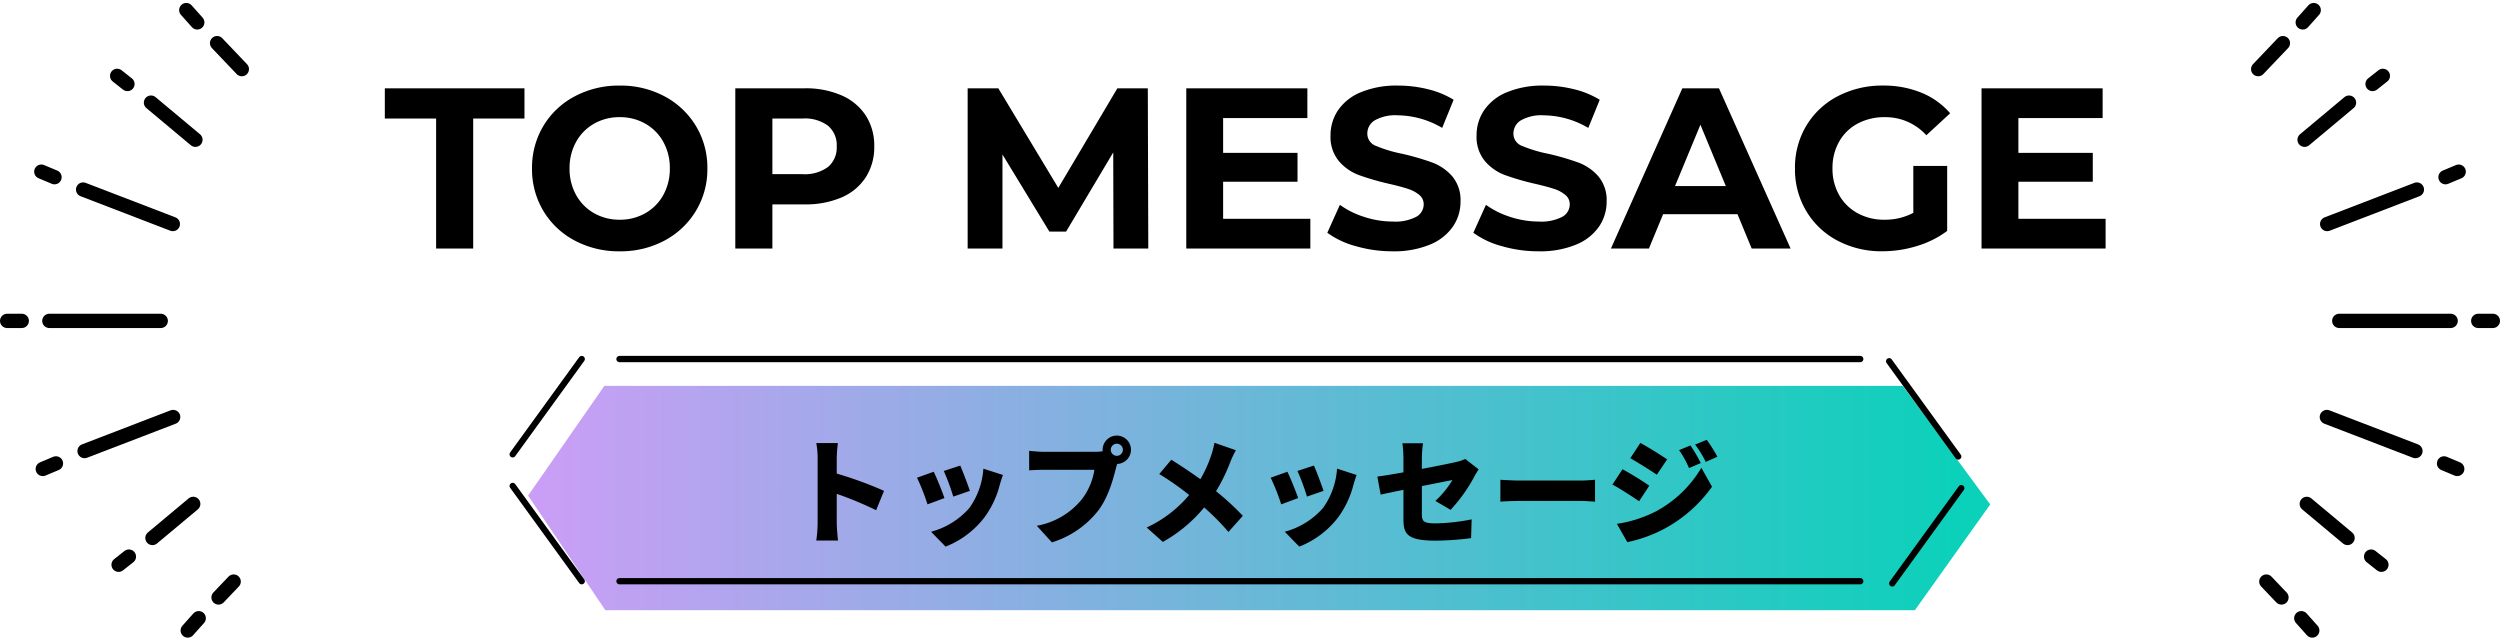 <svg xmlns="http://www.w3.org/2000/svg" xmlns:xlink="http://www.w3.org/1999/xlink" width="524.204" height="134.323" viewBox="0 0 524.204 134.323"><defs><linearGradient id="a" y1="0.5" x2="0.982" y2="0.5" gradientUnits="objectBoundingBox"><stop offset="0" stop-color="#cb9ef6"/><stop offset="1" stop-color="#0bd1ba"/></linearGradient></defs><g transform="translate(-685.501 -1281.882)"><g transform="translate(462.164 1819.293) rotate(-90)"><g transform="translate(405.207 224.837)"><line y2="23.352" transform="translate(64.921 8.85)" fill="none" stroke="#000" stroke-linecap="round" stroke-linejoin="round" stroke-width="3"/><line x1="7.139" y1="18.573" transform="translate(37.625 16.232)" fill="none" stroke="#000" stroke-linecap="round" stroke-linejoin="round" stroke-width="3"/><line x1="7.145" y1="8.55" transform="translate(19.401 30.465)" fill="none" stroke="#000" stroke-linecap="round" stroke-linejoin="round" stroke-width="3"/><line x1="3.329" y1="3.171" transform="translate(6.93 44.324)" fill="none" stroke="#000" stroke-linecap="round" stroke-linejoin="round" stroke-width="3"/><line x1="1.16" y1="2.763" transform="translate(33.875 7.469)" fill="none" stroke="#000" stroke-linecap="round" stroke-linejoin="round" stroke-width="3"/><line y2="3.062" transform="translate(64.921)" fill="none" stroke="#000" stroke-linecap="round" stroke-linejoin="round" stroke-width="3"/><line x1="1.706" y1="2.158" transform="translate(13.789 23.368)" fill="none" stroke="#000" stroke-linecap="round" stroke-linejoin="round" stroke-width="3"/><line x1="2.577" y1="2.301" transform="translate(0 37.865)" fill="none" stroke="#000" stroke-linecap="round" stroke-linejoin="round" stroke-width="3"/><line y1="18.812" x2="7.231" transform="translate(85.23 15.928)" fill="none" stroke="#000" stroke-linecap="round" stroke-linejoin="round" stroke-width="3"/><line y1="9.316" x2="7.784" transform="translate(102.901 30.161)" fill="none" stroke="#000" stroke-linecap="round" stroke-linejoin="round" stroke-width="3"/><line y1="5.186" x2="5.445" transform="translate(117.712 44.02)" fill="none" stroke="#000" stroke-linecap="round" stroke-linejoin="round" stroke-width="3"/><line y1="2.763" x2="1.16" transform="translate(95.051 7.165)" fill="none" stroke="#000" stroke-linecap="round" stroke-linejoin="round" stroke-width="3"/><line y1="2.158" x2="1.706" transform="translate(114.591 23.064)" fill="none" stroke="#000" stroke-linecap="round" stroke-linejoin="round" stroke-width="3"/><line y1="2.301" x2="2.578" transform="translate(127.509 37.561)" fill="none" stroke="#000" stroke-linecap="round" stroke-linejoin="round" stroke-width="3"/></g></g><g transform="translate(1159 1414.086) rotate(-90)"><g transform="translate(0 0)"><line y1="23.351" transform="translate(64.921 17.004)" fill="none" stroke="#000" stroke-linecap="round" stroke-linejoin="round" stroke-width="3"/><line x1="7.139" y2="18.572" transform="translate(37.625 14.401)" fill="none" stroke="#000" stroke-linecap="round" stroke-linejoin="round" stroke-width="3"/><line x1="7.145" y2="8.55" transform="translate(19.401 10.19)" fill="none" stroke="#000" stroke-linecap="round" stroke-linejoin="round" stroke-width="3"/><line x1="3.329" y2="3.171" transform="translate(6.93 1.711)" fill="none" stroke="#000" stroke-linecap="round" stroke-linejoin="round" stroke-width="3"/><line x1="1.16" y2="2.763" transform="translate(33.875 38.974)" fill="none" stroke="#000" stroke-linecap="round" stroke-linejoin="round" stroke-width="3"/><line y1="3.062" transform="translate(64.921 46.143)" fill="none" stroke="#000" stroke-linecap="round" stroke-linejoin="round" stroke-width="3"/><line x1="1.706" y2="2.157" transform="translate(13.789 23.68)" fill="none" stroke="#000" stroke-linecap="round" stroke-linejoin="round" stroke-width="3"/><line x1="2.577" y2="2.301" transform="translate(0 9.04)" fill="none" stroke="#000" stroke-linecap="round" stroke-linejoin="round" stroke-width="3"/><line x2="7.231" y2="18.812" transform="translate(85.229 14.465)" fill="none" stroke="#000" stroke-linecap="round" stroke-linejoin="round" stroke-width="3"/><line x2="7.784" y2="9.316" transform="translate(102.9 9.729)" fill="none" stroke="#000" stroke-linecap="round" stroke-linejoin="round" stroke-width="3"/><line x2="5.445" y2="5.186" transform="translate(117.711 0)" fill="none" stroke="#000" stroke-linecap="round" stroke-linejoin="round" stroke-width="3"/><line x2="1.16" y2="2.763" transform="translate(95.05 39.278)" fill="none" stroke="#000" stroke-linecap="round" stroke-linejoin="round" stroke-width="3"/><line x2="1.706" y2="2.157" transform="translate(114.591 23.984)" fill="none" stroke="#000" stroke-linecap="round" stroke-linejoin="round" stroke-width="3"/><line x2="2.578" y2="2.301" transform="translate(127.508 9.343)" fill="none" stroke="#000" stroke-linecap="round" stroke-linejoin="round" stroke-width="3"/></g></g><g transform="translate(-1 -3.857)"><path d="M10.944-27.264H.192V-33.6h29.28v6.336H18.72V0H10.944ZM49.44.576A19.612,19.612,0,0,1,40.008-1.68,16.744,16.744,0,0,1,33.432-7.9a16.97,16.97,0,0,1-2.376-8.9,16.97,16.97,0,0,1,2.376-8.9,16.744,16.744,0,0,1,6.576-6.216,19.612,19.612,0,0,1,9.432-2.256,19.472,19.472,0,0,1,9.408,2.256A16.961,16.961,0,0,1,65.424-25.7a16.84,16.84,0,0,1,2.4,8.9,16.84,16.84,0,0,1-2.4,8.9A16.961,16.961,0,0,1,58.848-1.68,19.472,19.472,0,0,1,49.44.576Zm0-6.624a10.662,10.662,0,0,0,5.376-1.368,9.817,9.817,0,0,0,3.768-3.816A11.218,11.218,0,0,0,59.952-16.8a11.218,11.218,0,0,0-1.368-5.568,9.817,9.817,0,0,0-3.768-3.816,10.662,10.662,0,0,0-5.376-1.368,10.662,10.662,0,0,0-5.376,1.368A9.817,9.817,0,0,0,40.3-22.368,11.218,11.218,0,0,0,38.928-16.8,11.218,11.218,0,0,0,40.3-11.232a9.817,9.817,0,0,0,3.768,3.816A10.662,10.662,0,0,0,49.44-6.048ZM88.224-33.6a18.666,18.666,0,0,1,7.752,1.488,11.517,11.517,0,0,1,5.064,4.224,11.636,11.636,0,0,1,1.776,6.48,11.667,11.667,0,0,1-1.776,6.456,11.311,11.311,0,0,1-5.064,4.224,18.932,18.932,0,0,1-7.752,1.464H81.456V0H73.68V-33.6Zm-.432,18a8.166,8.166,0,0,0,5.328-1.512,5.266,5.266,0,0,0,1.824-4.3,5.322,5.322,0,0,0-1.824-4.344,8.166,8.166,0,0,0-5.328-1.512H81.456V-15.6ZM152.976,0l-.048-20.16L143.04-3.552h-3.5L129.7-19.728V0h-7.3V-33.6h6.432l12.576,20.88L153.792-33.6h6.384l.1,33.6Zm41.28-6.24V0H168.24V-33.6h25.392v6.24H175.968v7.3h15.6v6.048h-15.6V-6.24ZM211.488.576a27.491,27.491,0,0,1-7.7-1.08,18.069,18.069,0,0,1-5.976-2.808l2.64-5.856a17.915,17.915,0,0,0,5.136,2.544,19.291,19.291,0,0,0,5.952.96,9.509,9.509,0,0,0,4.9-.984,2.973,2.973,0,0,0,1.584-2.616,2.5,2.5,0,0,0-.936-1.992,7.1,7.1,0,0,0-2.4-1.272q-1.464-.48-3.96-1.056a54.741,54.741,0,0,1-6.288-1.824,10.216,10.216,0,0,1-4.2-2.928,7.907,7.907,0,0,1-1.752-5.376,9.352,9.352,0,0,1,1.584-5.3,10.655,10.655,0,0,1,4.776-3.768,19.489,19.489,0,0,1,7.8-1.392,25.827,25.827,0,0,1,6.288.768A18.576,18.576,0,0,1,224.3-31.2l-2.4,5.9a18.735,18.735,0,0,0-9.312-2.64,8.731,8.731,0,0,0-4.824,1.056,3.223,3.223,0,0,0-1.56,2.784,2.722,2.722,0,0,0,1.8,2.568,28.261,28.261,0,0,0,5.5,1.656,54.741,54.741,0,0,1,6.288,1.824,10.413,10.413,0,0,1,4.2,2.88,7.722,7.722,0,0,1,1.752,5.328,9.175,9.175,0,0,1-1.608,5.256,10.8,10.8,0,0,1-4.824,3.768A19.666,19.666,0,0,1,211.488.576Zm30.624,0a27.491,27.491,0,0,1-7.7-1.08,18.069,18.069,0,0,1-5.976-2.808l2.64-5.856a17.915,17.915,0,0,0,5.136,2.544,19.291,19.291,0,0,0,5.952.96,9.509,9.509,0,0,0,4.9-.984,2.973,2.973,0,0,0,1.584-2.616,2.5,2.5,0,0,0-.936-1.992,7.1,7.1,0,0,0-2.4-1.272q-1.464-.48-3.96-1.056a54.741,54.741,0,0,1-6.288-1.824,10.216,10.216,0,0,1-4.2-2.928,7.907,7.907,0,0,1-1.752-5.376,9.352,9.352,0,0,1,1.584-5.3,10.655,10.655,0,0,1,4.776-3.768,19.489,19.489,0,0,1,7.8-1.392,25.827,25.827,0,0,1,6.288.768,18.576,18.576,0,0,1,5.376,2.208l-2.4,5.9a18.735,18.735,0,0,0-9.312-2.64,8.731,8.731,0,0,0-4.824,1.056,3.223,3.223,0,0,0-1.56,2.784,2.722,2.722,0,0,0,1.8,2.568,28.261,28.261,0,0,0,5.5,1.656,54.741,54.741,0,0,1,6.288,1.824,10.413,10.413,0,0,1,4.2,2.88,7.722,7.722,0,0,1,1.752,5.328,9.175,9.175,0,0,1-1.608,5.256,10.8,10.8,0,0,1-4.824,3.768A19.666,19.666,0,0,1,242.112.576ZM283.824-7.2h-15.6L265.248,0H257.28l14.976-33.6h7.68L294.96,0H286.8Zm-2.448-5.9-5.328-12.864L270.72-13.1Zm39.312-4.224h7.1V-3.7a20.3,20.3,0,0,1-6.336,3.168,24.6,24.6,0,0,1-7.248,1.1A19.642,19.642,0,0,1,304.8-1.656a16.615,16.615,0,0,1-6.552-6.192,17.06,17.06,0,0,1-2.376-8.952,17.06,17.06,0,0,1,2.376-8.952,16.535,16.535,0,0,1,6.6-6.192,20.026,20.026,0,0,1,9.5-2.232,20.8,20.8,0,0,1,8.016,1.488,15.883,15.883,0,0,1,6.048,4.32l-4.992,4.608a11.546,11.546,0,0,0-8.688-3.792,11.858,11.858,0,0,0-5.712,1.344,9.642,9.642,0,0,0-3.888,3.792,11.161,11.161,0,0,0-1.392,5.616,11.064,11.064,0,0,0,1.392,5.568A9.846,9.846,0,0,0,309-7.416a11.452,11.452,0,0,0,5.64,1.368,12.6,12.6,0,0,0,6.048-1.44ZM361.008-6.24V0H334.992V-33.6h25.392v6.24H342.72v7.3h15.6v6.048h-15.6V-6.24Z" transform="translate(767 1337.857)"/><g transform="translate(-12 -5.996)"><g transform="translate(367.305 1189.891)"><path d="M456.459,180.207l-16,23.015,16.2,24.027H731.249l15.8-22.176-18.339-24.866Z" transform="translate(1.462 2.543)" fill="url(#a)"/><g transform="translate(438.695 177.129)"><line x2="260.163" transform="translate(22.396)" fill="none" stroke="#000" stroke-linecap="round" stroke-linejoin="round" stroke-width="1.318"/><line x2="260.163" transform="translate(22.396 46.583)" fill="none" stroke="#000" stroke-linecap="round" stroke-linejoin="round" stroke-width="1.318"/><line x1="14.479" y2="19.976" fill="none" stroke="#000" stroke-linecap="round" stroke-linejoin="round" stroke-width="1.318"/><line x2="14.479" y2="19.976" transform="translate(0 26.607)" fill="none" stroke="#000" stroke-linecap="round" stroke-linejoin="round" stroke-width="1.318"/><line x2="14.479" y2="19.976" transform="translate(288.622 0.459)" fill="none" stroke="#000" stroke-linecap="round" stroke-linejoin="round" stroke-width="1.318"/><line x1="14.479" y2="19.976" transform="translate(289.269 27.066)" fill="none" stroke="#000" stroke-linecap="round" stroke-linejoin="round" stroke-width="1.318"/></g></g><path d="M-77.136-9.192a79.348,79.348,0,0,0-9.912-3.624V-16.1a28.533,28.533,0,0,1,.24-3.12h-4.536a16.766,16.766,0,0,1,.288,3.12V-2.4a26.942,26.942,0,0,1-.288,3.624h4.56c-.12-1.08-.264-2.976-.264-3.624V-8.568a74.849,74.849,0,0,1,8.256,3.432Zm15.984-5.3-3.456,1.128a45.175,45.175,0,0,1,1.992,5.376l3.48-1.2C-59.5-10.32-60.672-13.44-61.152-14.5Zm4.848.648a16,16,0,0,1-2.928,8.232,16.194,16.194,0,0,1-8.04,4.992l3.048,3.12a19.018,19.018,0,0,0,8.136-6.12,19.681,19.681,0,0,0,3.216-6.816c.168-.576.336-1.152.672-2.088ZM-66.72-13.2l-3.5,1.248A43.686,43.686,0,0,1-68.016-6.36l3.552-1.32C-64.944-9.072-66.048-11.856-66.72-13.2Zm38.4-3.336a1.28,1.28,0,0,1-1.272-1.272A1.28,1.28,0,0,1-28.32-19.08a1.28,1.28,0,0,1,1.272,1.272A1.28,1.28,0,0,1-28.32-16.536Zm-15.264-.84c-.792,0-2.376-.12-3.12-.216v4.1c.624-.048,1.944-.12,3.12-.12h10.56a13.482,13.482,0,0,1-2.64,6.192A15.706,15.706,0,0,1-45.1-1.872l3.168,3.48A19.681,19.681,0,0,0-32.16-5.136c2.064-2.784,3.048-6.432,3.624-8.688.072-.288.168-.648.288-1.008a3.009,3.009,0,0,0,2.9-2.976,2.991,2.991,0,0,0-2.976-2.976A2.991,2.991,0,0,0-31.3-17.808a1.368,1.368,0,0,0,.024.312,12.509,12.509,0,0,1-1.728.12Zm35.736-1.9a19.293,19.293,0,0,1-.624,2.448A26.715,26.715,0,0,1-10.8-11.64c-1.944-1.392-4.272-2.952-6.1-4.08l-2.52,3a59.716,59.716,0,0,1,6.264,4.392,25.578,25.578,0,0,1-8.9,6.816l3.384,3.024a30.422,30.422,0,0,0,8.664-7.224A49,49,0,0,1-4.92-.576L-1.9-3.96A57.072,57.072,0,0,0-7.512-9.12a38.389,38.389,0,0,0,3.024-6.216A21.288,21.288,0,0,1-3.36-17.712ZM13.008-14.5,9.552-13.368a45.176,45.176,0,0,1,1.992,5.376l3.48-1.2C14.664-10.32,13.488-13.44,13.008-14.5Zm4.848.648a16,16,0,0,1-2.928,8.232A16.194,16.194,0,0,1,6.888-.624L9.936,2.5a19.018,19.018,0,0,0,8.136-6.12,19.682,19.682,0,0,0,3.216-6.816c.168-.576.336-1.152.672-2.088ZM7.44-13.2l-3.5,1.248A43.687,43.687,0,0,1,6.144-6.36L9.7-7.68C9.216-9.072,8.112-11.856,7.44-13.2ZM41.664-5.208a33.147,33.147,0,0,0,4.992-7.008c.24-.48.648-1.1.888-1.488l-2.808-2.184a8.371,8.371,0,0,1-1.944.648c-1.1.264-4.032.864-7.152,1.44v-2.3a24.187,24.187,0,0,1,.24-3.072H31.56a24.68,24.68,0,0,1,.216,3.072v3.024c-2.28.408-4.32.744-5.472.888L27-8.4c1.032-.24,2.784-.6,4.776-1.008v6.144c0,3.12.768,4.512,6.792,4.512A61.821,61.821,0,0,0,45.96.72l.12-3.936a41.275,41.275,0,0,1-7.632.84c-2.5,0-2.808-.5-2.808-1.92v-5.9c2.9-.576,5.544-1.1,6.408-1.272A19.7,19.7,0,0,1,38.472-7.08ZM52.1-6.936c.984-.072,2.784-.144,4.152-.144H69c.984,0,2.328.12,2.952.144V-11.52c-.7.048-1.872.168-2.952.168H56.256c-1.176,0-3.192-.1-4.152-.168ZM91.968-18.72l-2.4.984a20,20,0,0,1,2.088,3.768l2.472-1.056A36.871,36.871,0,0,0,91.968-18.72ZM95.376-19.9l-2.448,1.008a21.332,21.332,0,0,1,2.232,3.624l2.448-1.08A32.1,32.1,0,0,0,95.376-19.9Zm-13.92.648-2.112,3.216c1.68.936,4.128,2.5,5.568,3.456l2.16-3.216C85.7-16.728,83.136-18.336,81.456-19.248ZM76.536-2.28,78.72,1.56a29.277,29.277,0,0,0,8.04-2.952,29.44,29.44,0,0,0,9.72-8.664L94.248-14.04a24.487,24.487,0,0,1-9.48,9.12A26.116,26.116,0,0,1,76.536-2.28Zm1.176-11.448L75.6-10.512c1.7.912,4.128,2.5,5.592,3.5l2.136-3.264A65.339,65.339,0,0,0,77.712-13.728Z" transform="translate(961 1403.852)"/></g></g></g></svg>